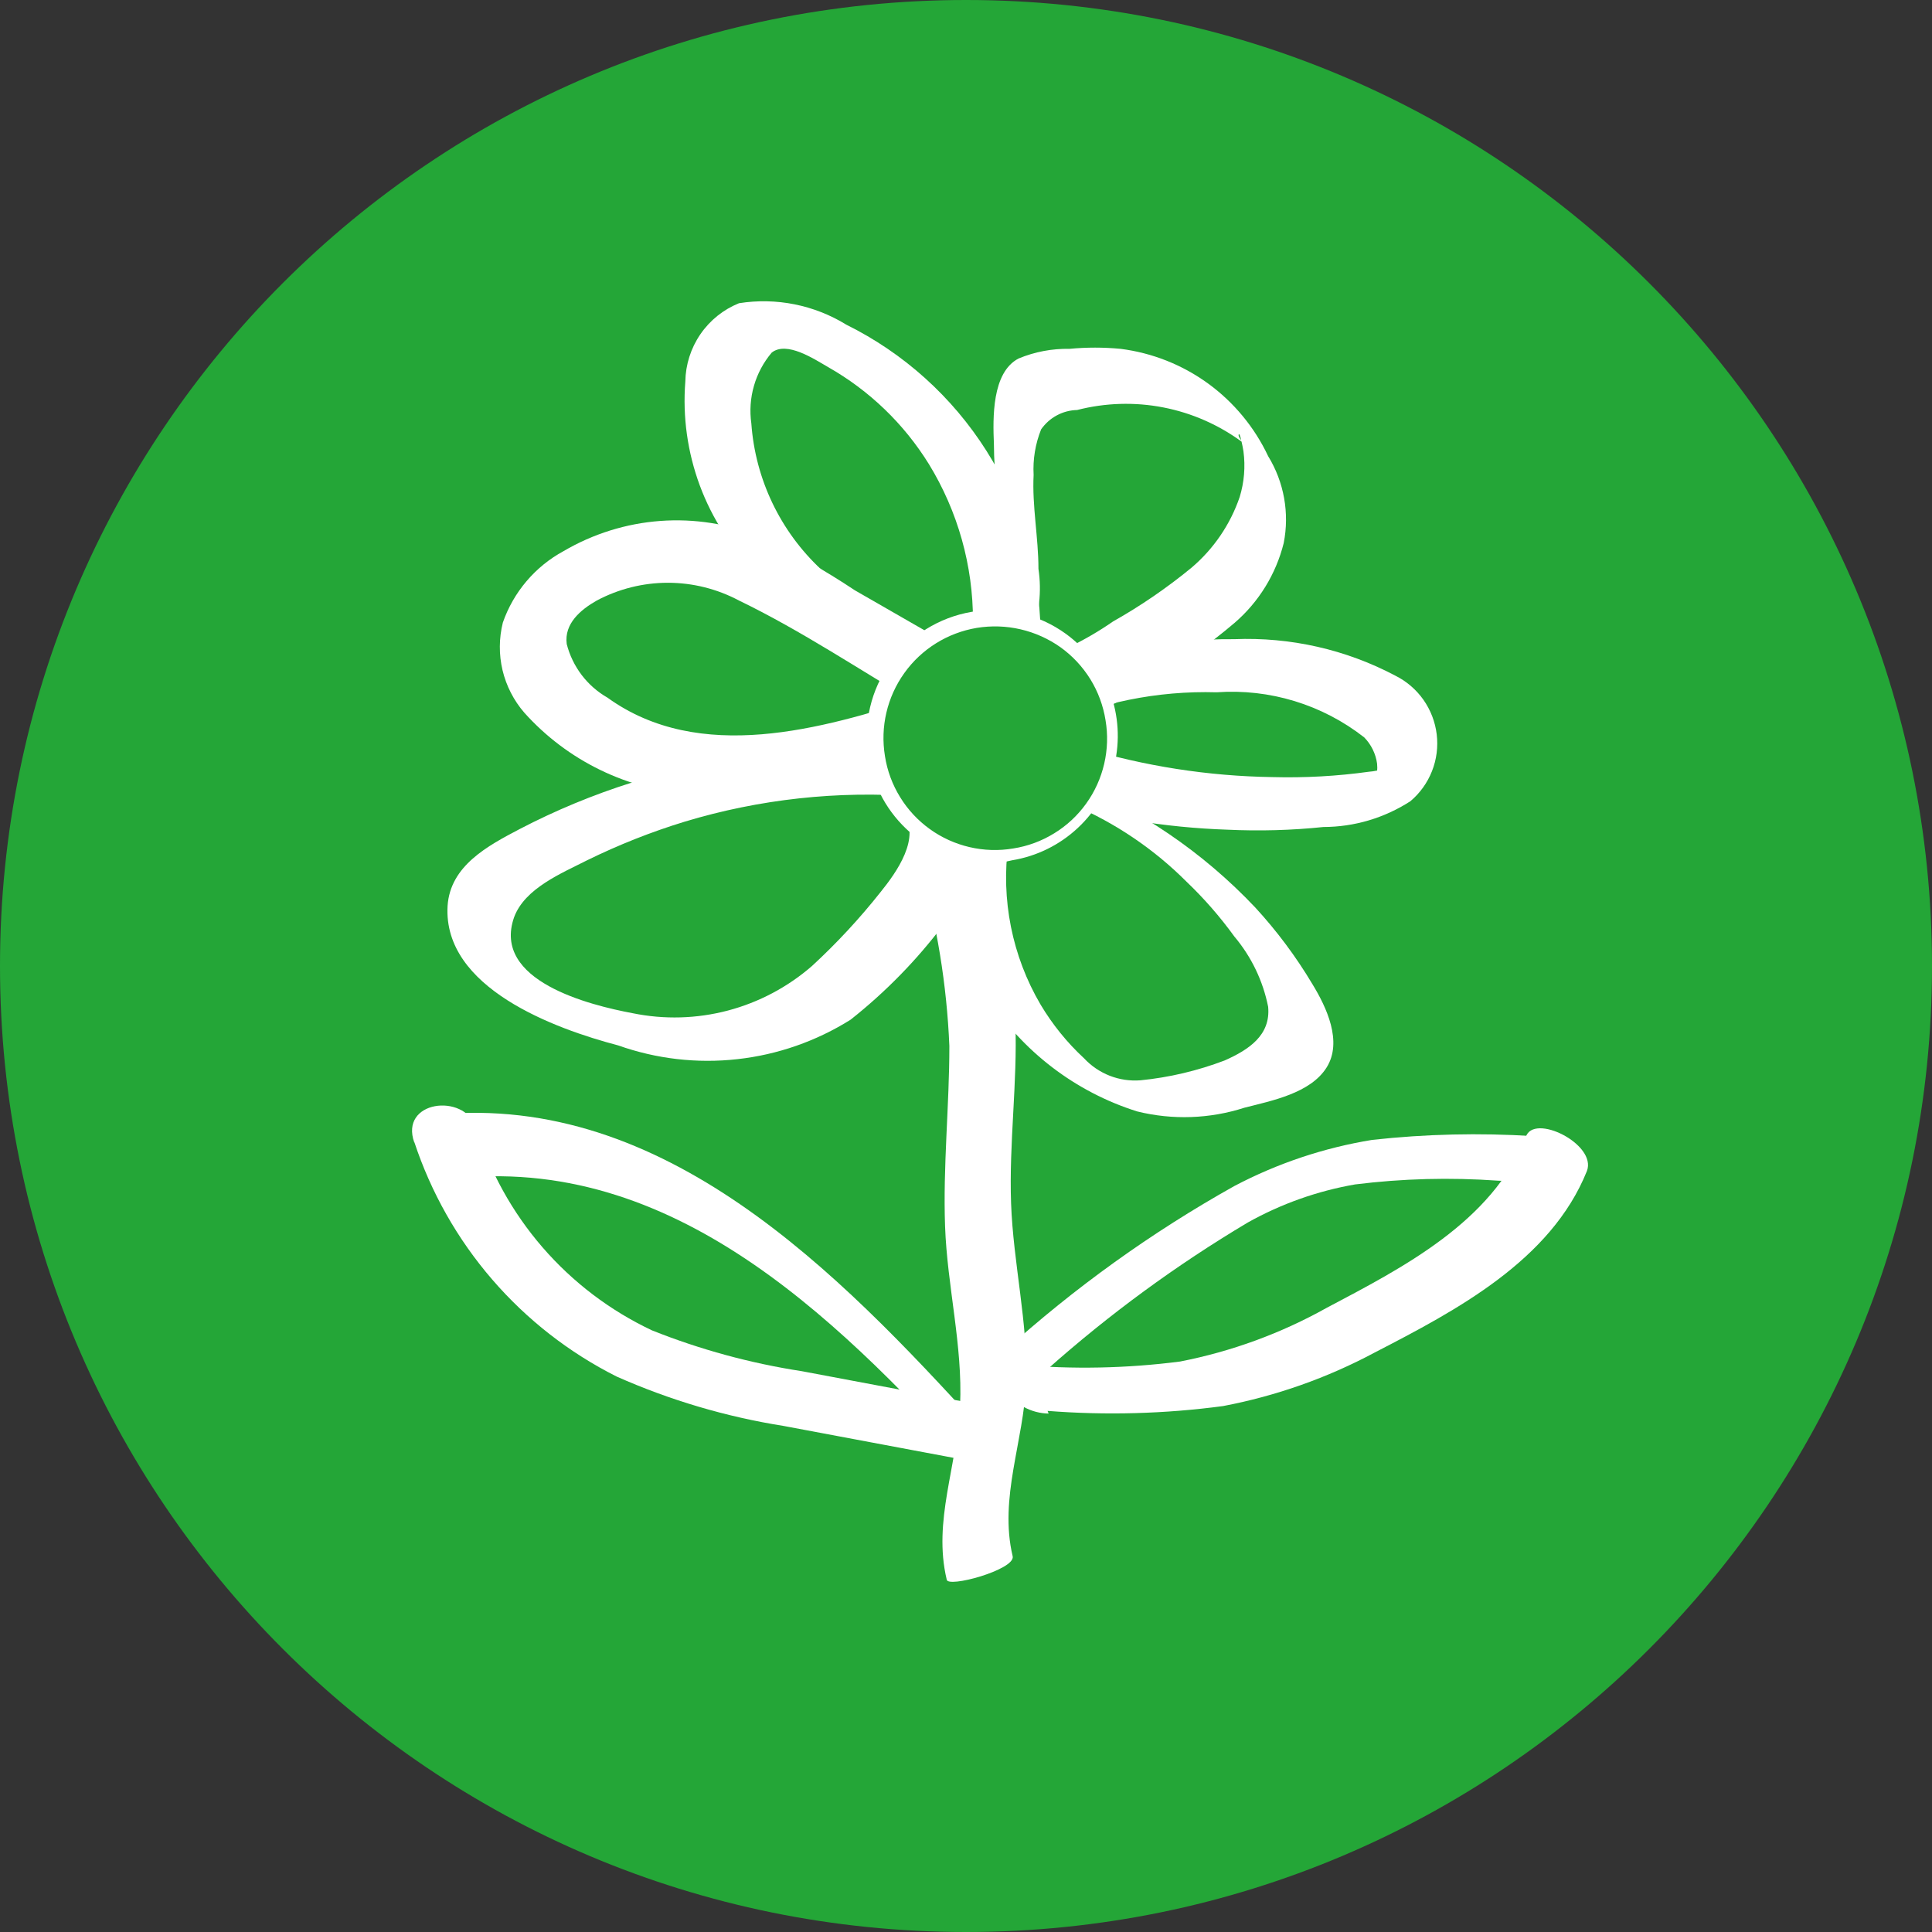 <svg width="36" height="36" viewBox="0 0 36 36" fill="none" xmlns="http://www.w3.org/2000/svg">
<rect x="0" y="0" width="36" height="36" fill="#333333" stroke="none"/>
<path d="M18 36C27.941 36 36 27.941 36 18C36 8.059 27.941 0 18 0C8.059 0 0 8.059 0 18C0 27.941 8.059 36 18 36Z" fill="#24A637"/>
<path d="M20 15C20.788 15.338 21.504 15.823 22.11 16.43C22.437 16.742 22.735 17.084 23 17.45C23.317 17.826 23.534 18.277 23.63 18.76C23.68 19.29 23.27 19.56 22.82 19.76C22.315 19.952 21.787 20.077 21.25 20.13C21.055 20.145 20.86 20.116 20.678 20.045C20.497 19.974 20.333 19.863 20.2 19.72C19.883 19.427 19.611 19.09 19.39 18.72C18.859 17.816 18.648 16.759 18.79 15.72C18.84 15.36 17.65 14.97 17.62 15.15C17.471 16.348 17.746 17.56 18.398 18.576C19.051 19.592 20.038 20.347 21.19 20.71C21.85 20.873 22.543 20.849 23.19 20.64C23.7 20.51 24.42 20.37 24.72 19.89C25.02 19.41 24.72 18.77 24.45 18.33C24.146 17.821 23.791 17.346 23.39 16.91C22.413 15.876 21.222 15.067 19.9 14.54C19.79 14.49 19.39 14.34 19.38 14.54C19.37 14.74 19.91 14.96 20.04 15.01L20 15Z" fill="white"/>
<path d="M16.82 15.13C17.18 15.6 16.7 16.26 16.41 16.62C16.02 17.113 15.592 17.575 15.13 18C14.678 18.393 14.142 18.677 13.563 18.83C12.983 18.983 12.377 19 11.79 18.88C10.99 18.73 9.16 18.28 9.58 17.09C9.78 16.55 10.47 16.27 10.94 16.03C11.527 15.742 12.135 15.501 12.76 15.31C14.152 14.89 15.61 14.731 17.06 14.84C17.33 14.84 17.39 14.64 17.25 14.45C17.035 14.216 16.737 14.076 16.42 14.06C14.854 13.942 13.28 14.118 11.78 14.58C11.056 14.808 10.353 15.099 9.68 15.45C9.09 15.76 8.39 16.13 8.34 16.88C8.25 18.41 10.34 19.17 11.52 19.48C12.231 19.732 12.99 19.82 13.74 19.736C14.49 19.653 15.211 19.401 15.85 19C16.5 18.486 17.081 17.892 17.58 17.23C17.855 16.982 18.032 16.644 18.078 16.277C18.123 15.909 18.036 15.538 17.83 15.23C17.729 15.107 17.602 15.008 17.459 14.939C17.316 14.87 17.159 14.833 17 14.83C16.74 14.83 16.66 15 16.82 15.21V15.13Z" fill="white"/>
<path d="M17.13 13C15.32 13.58 13.04 14.24 11.32 13C11.133 12.893 10.969 12.749 10.838 12.577C10.708 12.405 10.613 12.209 10.56 12C10.51 11.62 10.82 11.36 11.12 11.19C11.528 10.973 11.983 10.859 12.445 10.859C12.907 10.859 13.362 10.973 13.77 11.19C14.93 11.75 16.03 12.49 17.14 13.14C17.75 13.5 18.49 12.48 17.81 12.08L15.93 11C15.368 10.626 14.779 10.292 14.17 10C13.579 9.761 12.94 9.66 12.303 9.707C11.667 9.754 11.05 9.947 10.5 10.27C9.971 10.557 9.568 11.032 9.37 11.6C9.297 11.892 9.295 12.197 9.364 12.489C9.434 12.781 9.573 13.053 9.77 13.28C10.574 14.177 11.698 14.723 12.9 14.8C14.434 14.854 15.964 14.603 17.4 14.06C17.557 14.014 17.692 13.912 17.78 13.774C17.868 13.637 17.904 13.472 17.88 13.31C17.855 13.236 17.816 13.169 17.765 13.111C17.713 13.053 17.651 13.006 17.58 12.974C17.51 12.941 17.434 12.923 17.357 12.921C17.279 12.918 17.202 12.932 17.13 12.96V13Z" fill="white"/>
<path d="M17.73 12.28C17.278 12.211 16.86 11.997 16.54 11.67C16.106 11.341 15.692 10.987 15.3 10.61C14.539 9.9 14.074 8.928 14 7.89C13.967 7.656 13.983 7.417 14.049 7.189C14.114 6.962 14.227 6.751 14.38 6.57C14.66 6.35 15.17 6.69 15.43 6.84C16.199 7.276 16.845 7.898 17.31 8.65C17.848 9.529 18.132 10.54 18.13 11.57C18.13 12.11 19.38 12.39 19.39 11.77C19.369 10.576 19.02 9.411 18.382 8.402C17.744 7.394 16.84 6.58 15.77 6.05C15.172 5.682 14.463 5.54 13.77 5.65C13.478 5.768 13.228 5.969 13.05 6.229C12.872 6.489 12.775 6.795 12.77 7.11C12.718 7.768 12.811 8.428 13.04 9.047C13.27 9.665 13.632 10.226 14.1 10.69C14.648 11.272 15.247 11.804 15.89 12.28C16.517 12.829 17.316 13.144 18.15 13.17C18.41 13.17 18.67 12.99 18.56 12.71C18.481 12.57 18.364 12.455 18.222 12.379C18.081 12.303 17.92 12.269 17.76 12.28H17.73Z" fill="white"/>
<path d="M19.43 14.89C20.547 15.229 21.703 15.421 22.87 15.46C23.467 15.488 24.066 15.472 24.66 15.41C25.235 15.409 25.797 15.242 26.28 14.93C26.459 14.779 26.597 14.587 26.683 14.369C26.769 14.152 26.799 13.916 26.771 13.684C26.743 13.452 26.658 13.231 26.524 13.04C26.389 12.849 26.209 12.694 26 12.59C25.078 12.102 24.043 11.868 23 11.91C21.729 11.898 20.471 12.171 19.32 12.71C19.08 12.82 18.75 13.09 18.81 13.39C18.87 13.69 19.26 13.65 19.47 13.55C20.473 13.09 21.568 12.868 22.67 12.9C23.659 12.829 24.639 13.129 25.42 13.74C25.55 13.873 25.635 14.045 25.66 14.23C25.665 14.28 25.665 14.33 25.66 14.38C25.66 14.49 25.66 14.47 25.79 14.32C25.7 14.353 25.606 14.373 25.51 14.38C24.914 14.463 24.312 14.496 23.71 14.48C22.513 14.462 21.325 14.277 20.18 13.93C19.69 13.78 18.82 14.69 19.47 14.93L19.43 14.89Z" fill="white"/>
<path d="M19.79 13.51C20.383 13.322 20.945 13.049 21.46 12.7C22.004 12.383 22.52 12.018 23 11.61C23.454 11.221 23.775 10.7 23.92 10.12C24.03 9.563 23.927 8.984 23.63 8.5C23.377 7.962 22.992 7.497 22.512 7.147C22.031 6.797 21.47 6.575 20.88 6.5C20.564 6.47 20.246 6.47 19.93 6.5C19.604 6.494 19.281 6.555 18.98 6.68C18.48 6.94 18.5 7.79 18.52 8.27C18.52 9.42 18.94 11.02 17.75 11.77C17.63 11.85 18.33 12.94 18.47 12.86C18.801 12.593 19.056 12.243 19.211 11.847C19.365 11.451 19.413 11.021 19.35 10.6C19.35 10.01 19.23 9.43 19.26 8.85C19.244 8.56 19.292 8.27 19.4 8C19.476 7.892 19.576 7.802 19.692 7.74C19.808 7.677 19.938 7.643 20.07 7.64C20.596 7.505 21.145 7.488 21.678 7.592C22.211 7.696 22.713 7.917 23.15 8.24C23.34 8.42 23.06 8.17 23.08 8.1C23.1 8.03 23.16 8.34 23.17 8.41C23.208 8.695 23.184 8.985 23.1 9.26C22.925 9.773 22.614 10.229 22.2 10.58C21.743 10.955 21.255 11.29 20.74 11.58C20.229 11.935 19.665 12.208 19.07 12.39C18.99 12.39 19.32 12.95 19.35 12.99C19.38 13.03 19.65 13.52 19.79 13.48V13.51Z" fill="white"/>
<path d="M17.14 16.12C17.457 17.217 17.642 18.349 17.69 19.49C17.69 20.61 17.57 21.73 17.61 22.85C17.65 23.97 17.94 25.07 17.89 26.19C17.84 27.31 17.38 28.34 17.64 29.43C17.64 29.6 18.92 29.25 18.87 29C18.61 27.91 19.08 26.85 19.12 25.76C19.16 24.67 18.88 23.54 18.84 22.42C18.8 21.3 18.96 20.18 18.92 19.06C18.868 17.922 18.683 16.795 18.37 15.7C18.32 15.51 17.08 15.89 17.14 16.12Z" fill="white"/>
<path d="M18.49 15.95C19.711 15.95 20.7 14.961 20.7 13.74C20.7 12.52 19.711 11.53 18.49 11.53C17.27 11.53 16.28 12.52 16.28 13.74C16.28 14.961 17.27 15.95 18.49 15.95Z" fill="#24A637"/>
<path d="M18.49 16.09C17.93 16.087 17.389 15.883 16.966 15.517C16.542 15.15 16.263 14.644 16.18 14.09C16.082 13.478 16.229 12.851 16.591 12.347C16.952 11.844 17.498 11.503 18.11 11.4C18.414 11.348 18.726 11.358 19.026 11.429C19.327 11.499 19.61 11.629 19.86 11.81C20.235 12.082 20.521 12.46 20.682 12.895C20.843 13.329 20.872 13.802 20.765 14.253C20.658 14.704 20.421 15.114 20.081 15.43C19.742 15.746 19.317 15.955 18.86 16.03C18.738 16.059 18.615 16.08 18.49 16.09ZM16.49 14.09C16.532 14.361 16.628 14.62 16.772 14.853C16.915 15.087 17.104 15.289 17.326 15.449C17.548 15.609 17.8 15.723 18.067 15.785C18.334 15.847 18.61 15.856 18.88 15.81C19.151 15.768 19.41 15.672 19.643 15.528C19.877 15.385 20.079 15.197 20.239 14.974C20.399 14.752 20.513 14.5 20.575 14.233C20.637 13.966 20.646 13.69 20.6 13.42C20.557 13.149 20.461 12.889 20.317 12.656C20.172 12.422 19.983 12.22 19.76 12.06C19.308 11.74 18.747 11.61 18.2 11.7C17.657 11.791 17.171 12.093 16.851 12.541C16.53 12.989 16.4 13.546 16.49 14.09Z" fill="white"/>
<path d="M19.51 25.52C20.667 24.49 21.919 23.573 23.25 22.78C23.872 22.432 24.548 22.192 25.25 22.07C26.132 21.96 27.023 21.937 27.91 22C28.068 22.011 28.227 21.985 28.374 21.927C28.521 21.868 28.653 21.777 28.76 21.66C28.91 21.46 28.86 21.18 28.57 21.17C27.57 21.107 26.566 21.13 25.57 21.24C24.672 21.386 23.805 21.676 23 22.1C21.459 22.962 20.02 23.996 18.71 25.18C18.52 25.33 18.42 25.6 18.71 25.73C18.863 25.767 19.022 25.767 19.175 25.73C19.328 25.694 19.47 25.622 19.59 25.52H19.51Z" fill="white"/>
<path d="M19.52 26.29C20.61 26.375 21.706 26.345 22.79 26.2C23.779 26.012 24.733 25.675 25.62 25.2C27.13 24.42 28.9 23.49 29.57 21.82C29.76 21.32 28.57 20.73 28.43 21.19C27.8 22.77 26.14 23.62 24.72 24.37C23.869 24.846 22.947 25.183 21.99 25.37C20.995 25.498 19.989 25.519 18.99 25.43C18.933 25.423 18.875 25.434 18.823 25.46C18.772 25.486 18.73 25.527 18.702 25.578C18.674 25.628 18.662 25.686 18.667 25.743C18.672 25.8 18.694 25.855 18.73 25.9C18.82 26.033 18.94 26.142 19.081 26.219C19.222 26.296 19.38 26.337 19.54 26.34L19.52 26.29Z" fill="white"/>
<path d="M18.23 26.57C15.62 23.71 12.38 20.36 8.14 20.77C7.75 20.77 8.23 21.99 8.57 21.95C12.7 21.56 15.78 24.76 18.32 27.55C18.49 27.74 18.64 27.62 18.63 27.4C18.595 27.086 18.454 26.793 18.23 26.57Z" fill="white"/>
<path d="M7.72 21.28C8.031 22.22 8.523 23.09 9.17 23.84C9.817 24.59 10.605 25.205 11.49 25.65C12.482 26.09 13.528 26.4 14.6 26.57L18.01 27.21C18.081 27.233 18.156 27.24 18.23 27.233C18.304 27.225 18.375 27.202 18.44 27.166C18.505 27.129 18.561 27.079 18.606 27.02C18.651 26.96 18.683 26.892 18.7 26.82C18.7 26.659 18.642 26.503 18.538 26.38C18.433 26.258 18.289 26.176 18.13 26.15L14.94 25.55C13.984 25.403 13.048 25.148 12.15 24.79C11.369 24.422 10.674 23.895 10.109 23.242C9.544 22.589 9.122 21.826 8.87 21C8.64 20.36 7.44 20.51 7.72 21.29V21.28Z" fill="white"/>
</svg>
